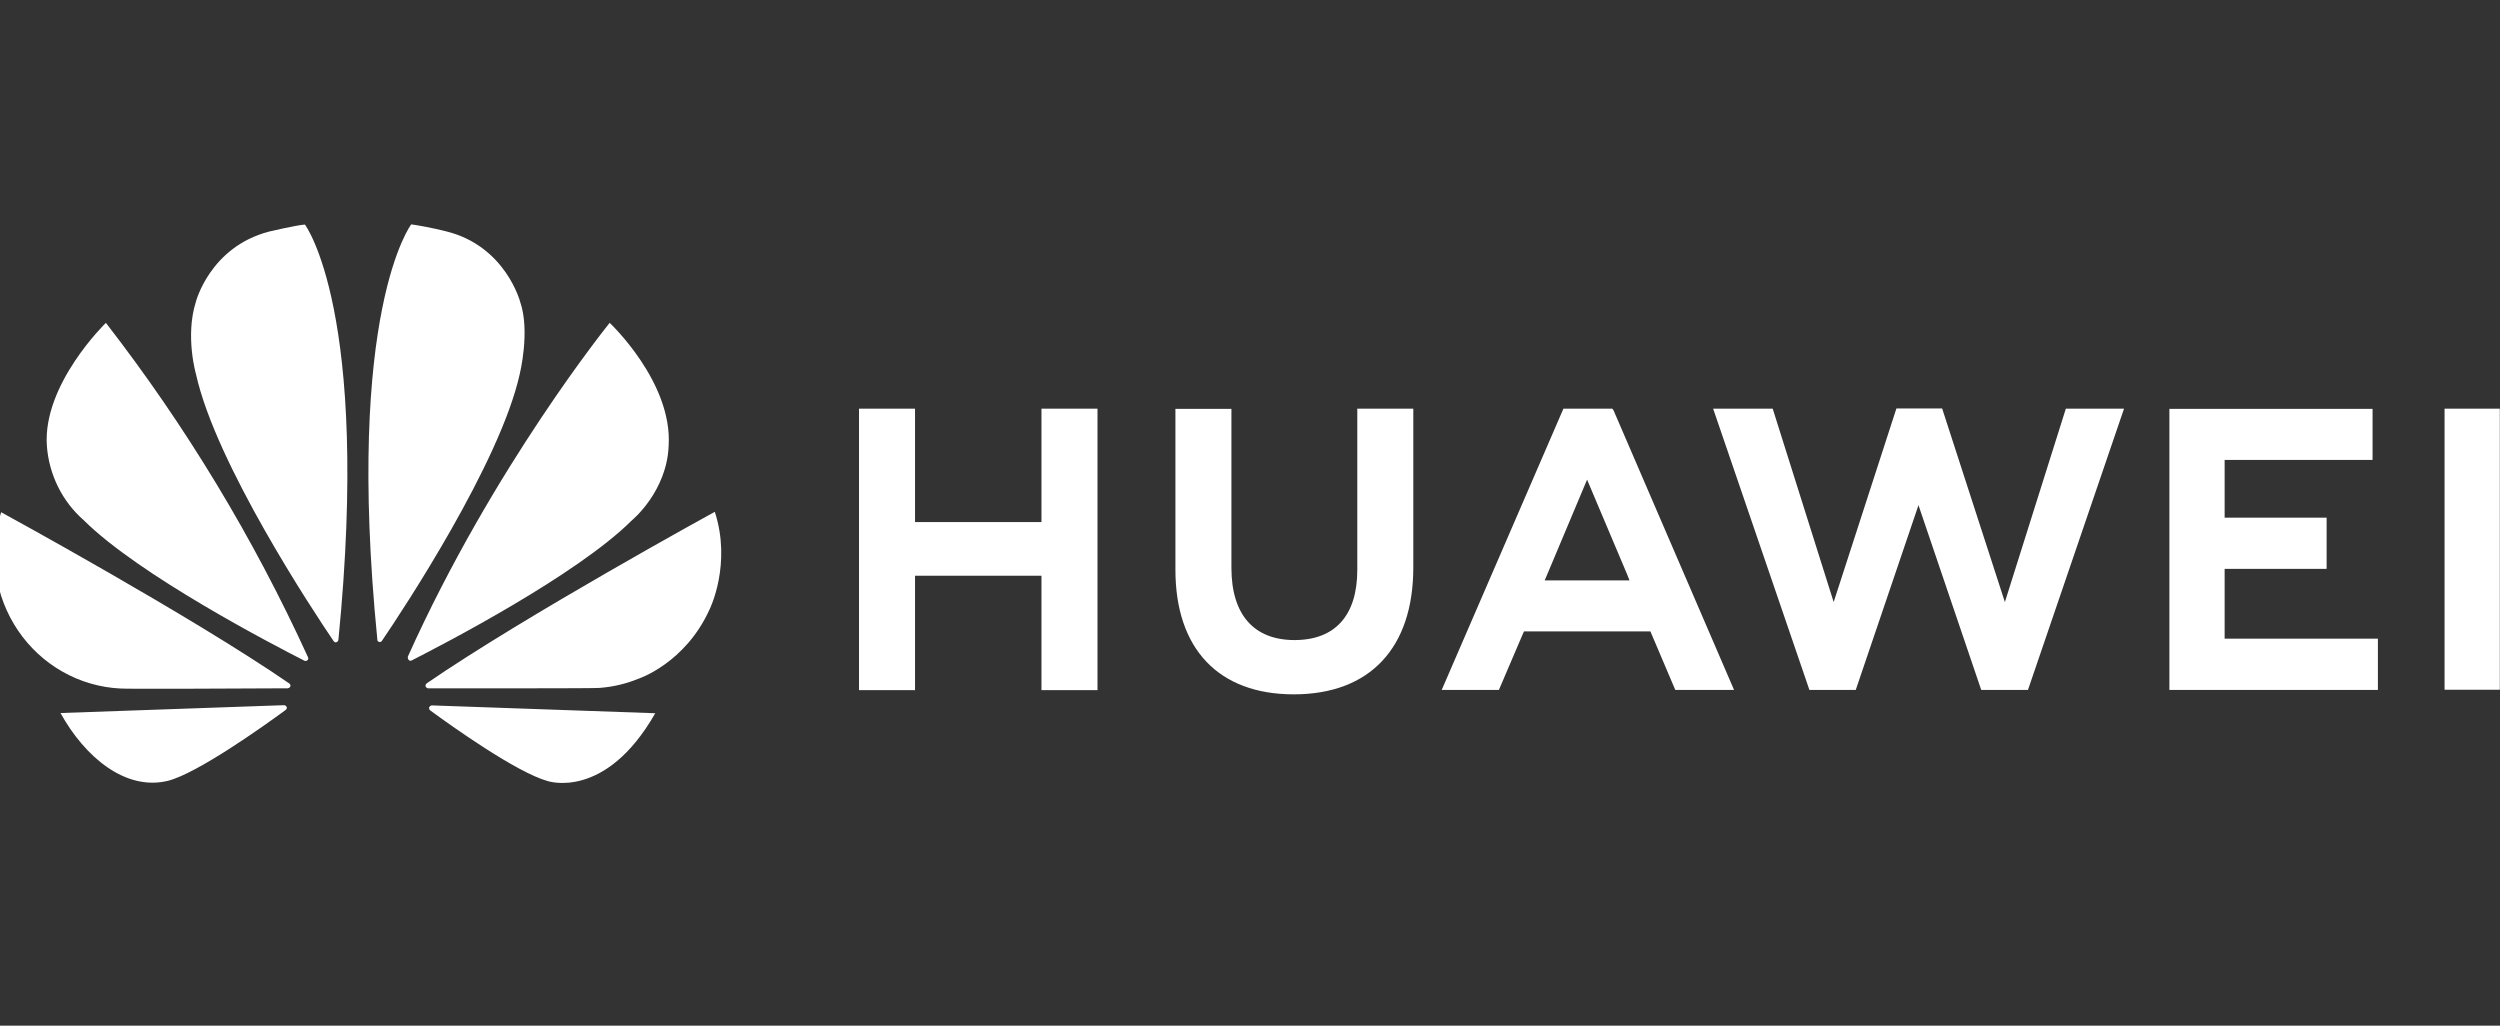 <svg width="156" height="64" viewBox="0 0 156 64" fill="none" xmlns="http://www.w3.org/2000/svg">
<rect x="0" y="0" width="156" height="64" fill="#333333" stroke="none"/>
<g clip-path="url(#clip0_2474_2626)">
<path d="M84.695 25.502H88.19V35.412C88.19 40.442 85.47 43.327 80.731 43.327C76.041 43.327 73.346 40.492 73.346 35.55V25.515H76.841V35.437C76.841 38.372 78.257 39.94 80.78 39.94C83.304 39.94 84.695 38.41 84.695 35.562V25.502V25.502ZM65 32.577H57.098V25.502H53.602V43.063H57.098V35.926H64.988V43.063H68.484V25.502H64.988V32.577H65ZM152.541 25.502V43.038H155.988V25.502H152.541V25.502ZM138.817 35.499H145.181V32.301H138.817V28.701H148.048V25.515H135.37V43.051H148.381V39.852H138.817V35.499V35.499ZM125.105 37.569L121.19 25.49H118.335L114.421 37.569L110.617 25.502H106.9L112.907 43.051H115.799L119.713 31.523L123.628 43.051H126.545L132.539 25.502H128.908L125.105 37.569V37.569ZM100.684 25.603L108.205 43.051H104.537L102.986 39.401H95.096L94.985 39.651L93.532 43.051H89.963L97.557 25.502H100.61L100.684 25.603V25.603ZM101.521 35.813L99.034 29.93L96.56 35.813L96.388 36.215H101.681L101.521 35.813V35.813Z" fill="white"/>
<path d="M19.186 41.194C19.236 41.157 19.248 41.081 19.223 41.019C15.829 33.585 11.595 26.58 6.607 20.146C6.607 20.146 2.643 23.985 2.926 27.835C2.993 28.723 3.23 29.589 3.625 30.383C4.02 31.178 4.565 31.885 5.228 32.464C8.687 35.901 17.057 40.241 19.002 41.232C19.063 41.257 19.137 41.245 19.186 41.194V41.194ZM17.894 44.13C17.869 44.054 17.796 44.004 17.709 44.004L3.776 44.493C5.29 47.24 7.838 49.373 10.484 48.721C12.318 48.256 16.454 45.309 17.82 44.305C17.931 44.217 17.894 44.142 17.894 44.13V44.13ZM18.103 42.863C18.177 42.75 18.054 42.65 18.054 42.65C11.937 38.435 0.071 31.962 0.071 31.962C-0.323 33.191 -0.433 34.495 -0.251 35.774C-0.069 37.053 0.4 38.272 1.119 39.336C1.838 40.4 2.789 41.281 3.896 41.91C5.004 42.539 6.239 42.9 7.505 42.963C7.715 43.001 15.789 42.963 17.956 42.95C18.017 42.938 18.066 42.913 18.103 42.863V42.863ZM19.026 14.012C18.423 14.063 16.786 14.452 16.786 14.452C13.094 15.417 12.22 18.842 12.22 18.842C11.543 20.987 12.232 23.358 12.232 23.358C13.463 28.927 19.519 38.096 20.824 40.015C20.91 40.116 20.984 40.078 20.984 40.078C21.058 40.053 21.119 39.99 21.119 39.902C23.138 19.431 19.026 14.012 19.026 14.012V14.012ZM23.642 40.053C23.716 40.078 23.802 40.053 23.839 39.978C25.181 38.008 31.2 28.889 32.431 23.345C32.431 23.345 33.096 20.661 32.456 18.829C32.456 18.829 31.545 15.355 27.852 14.439C27.852 14.439 26.793 14.163 25.661 14C25.661 14 21.525 19.419 23.544 39.89C23.532 39.965 23.581 40.028 23.642 40.053V40.053ZM26.941 44.017C26.908 44.023 26.877 44.037 26.85 44.056C26.822 44.076 26.799 44.101 26.781 44.13C26.769 44.205 26.781 44.268 26.83 44.318C28.16 45.296 32.209 48.181 34.154 48.733C34.154 48.733 37.761 49.987 40.887 44.506L26.941 44.017V44.017ZM44.604 31.937C44.604 31.937 32.763 38.422 26.633 42.637C26.572 42.687 26.535 42.762 26.559 42.838C26.559 42.838 26.621 42.95 26.707 42.95C28.898 42.95 37.194 42.963 37.416 42.925C38.241 42.863 39.053 42.675 39.816 42.361C39.816 42.361 42.77 41.408 44.297 37.983C44.297 37.983 45.663 35.199 44.604 31.937ZM25.513 41.194C25.562 41.232 25.636 41.245 25.698 41.207C27.692 40.191 36.001 35.889 39.435 32.464C39.435 32.464 41.613 30.683 41.724 27.811C41.97 23.834 38.044 20.146 38.044 20.146C38.044 20.146 30.782 29.115 25.452 40.969C25.443 41.008 25.444 41.05 25.455 41.089C25.466 41.129 25.486 41.165 25.513 41.194" fill="white"/>
</g>
<defs>
<clipPath id="clip0_2474_2626">
<rect width="156" height="64" fill="white"/>
</clipPath>
</defs>
</svg>
